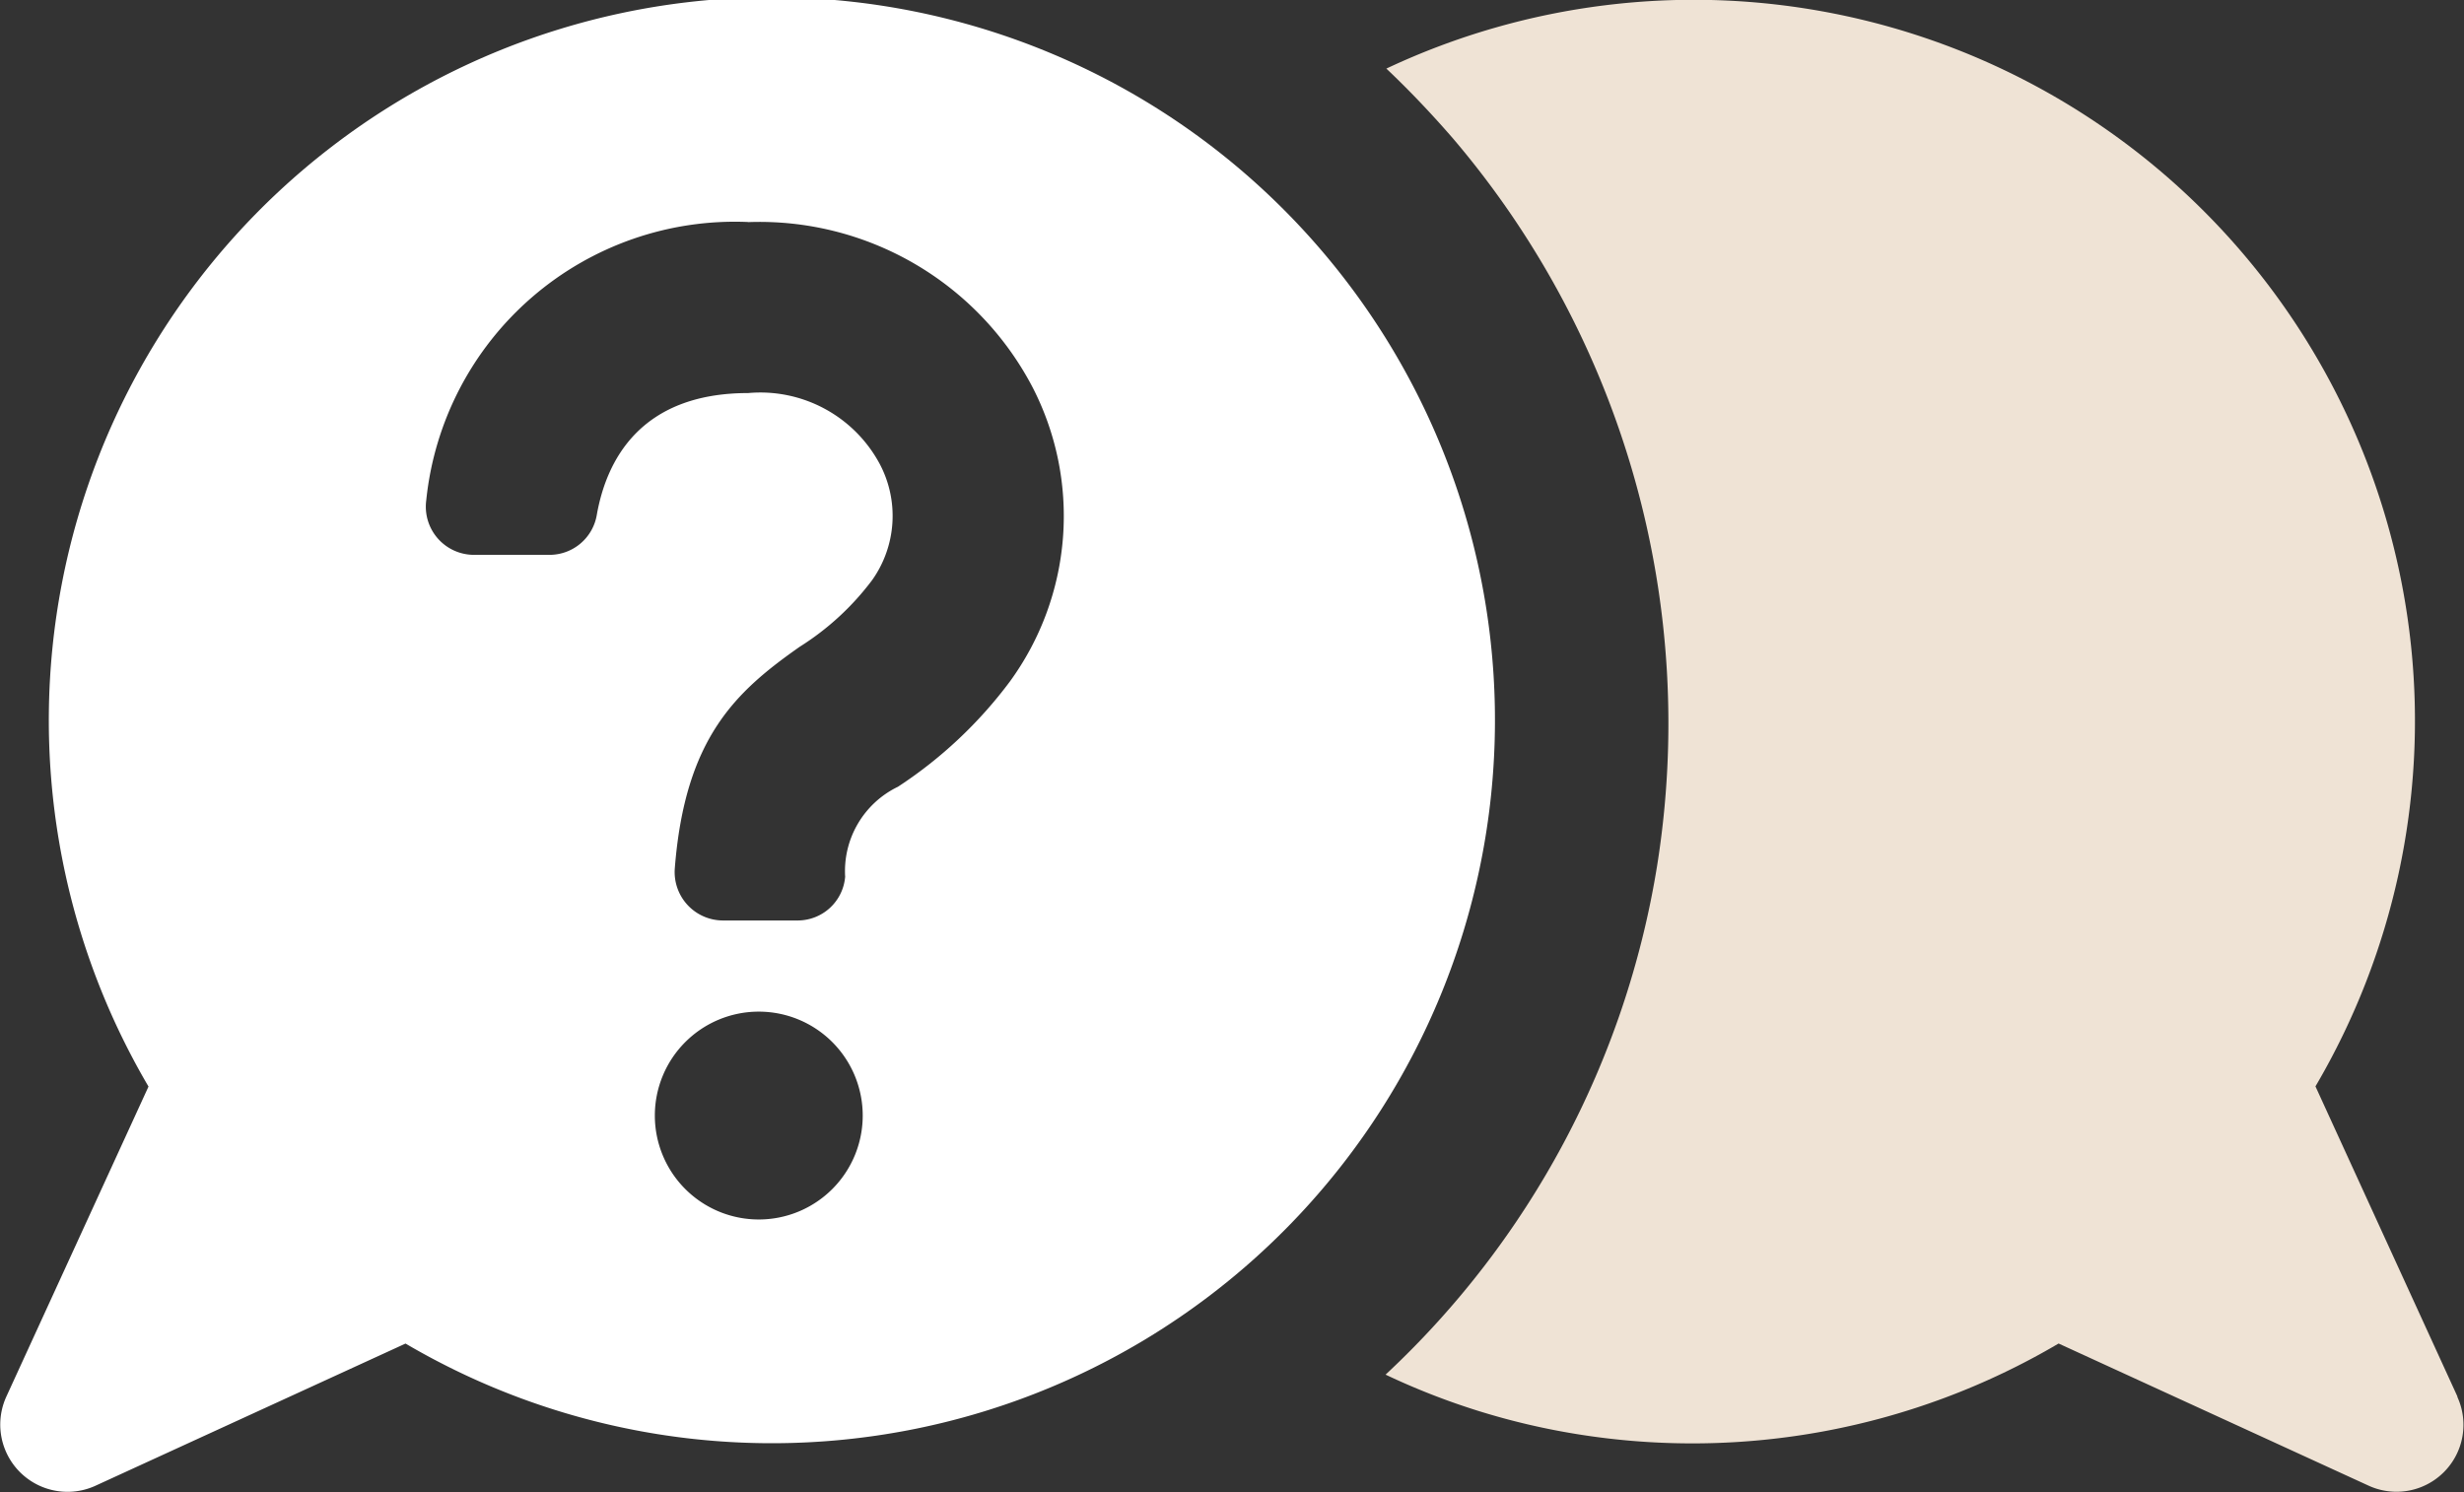 <?xml version="1.0" encoding="utf-8"?><svg height="43.833" viewBox="0 0 72.376 43.833" width="72.376" xmlns="http://www.w3.org/2000/svg" xmlns:xlink="http://www.w3.org/1999/xlink"><rect x="0" y="0" width="72.376" height="43.833" fill="#333333" stroke="none"/><clipPath id="a"><path d="m0 0h72.376v43.833h-72.376z"/></clipPath><g clip-path="url(#a)"><path d="m374.9 41.035-4.173-9.117a21.184 21.184 0 0 0 -27.291-29.9c.686.65 1.335 1.335 1.961 2.057a26.5 26.5 0 0 1 5.99 21.373 26.124 26.124 0 0 1 -7.974 14.938 20.828 20.828 0 0 0 5.6 1.744 21.191 21.191 0 0 0 14.169-2.658l9.1 4.173a1.966 1.966 0 0 0 2.61-2.61" fill="#efe3d5" transform="translate(-302.714 -.003)"/><path d="m2.806 43.646 9.106-4.176a21.239 21.239 0 1 0 -7.55-7.55l-4.175 9.107a1.976 1.976 0 0 0 2.62 2.619m19.481-7.821a3.053 3.053 0 1 1 3.053-3.052 3.052 3.052 0 0 1 -3.053 3.052m-.311-29.3a9.051 9.051 0 0 1 8.34 4.827 8.255 8.255 0 0 1 -.651 8.666 12.914 12.914 0 0 1 -3.289 3.094 2.752 2.752 0 0 0 -1.552 2.645 1.4 1.4 0 0 1 -1.4 1.284h-2.195a1.421 1.421 0 0 1 -1.409-1.529c.3-3.833 1.79-5.193 3.671-6.513a7.944 7.944 0 0 0 2.125-1.956 3.26 3.26 0 0 0 .218-3.424 3.978 3.978 0 0 0 -3.858-2.072c-3.193 0-4.171 2.012-4.447 3.579a1.409 1.409 0 0 1 -1.387 1.174h-2.216a1.415 1.415 0 0 1 -1.407-1.6 9.113 9.113 0 0 1 9.456-8.178" fill="#fff"/></g></svg>